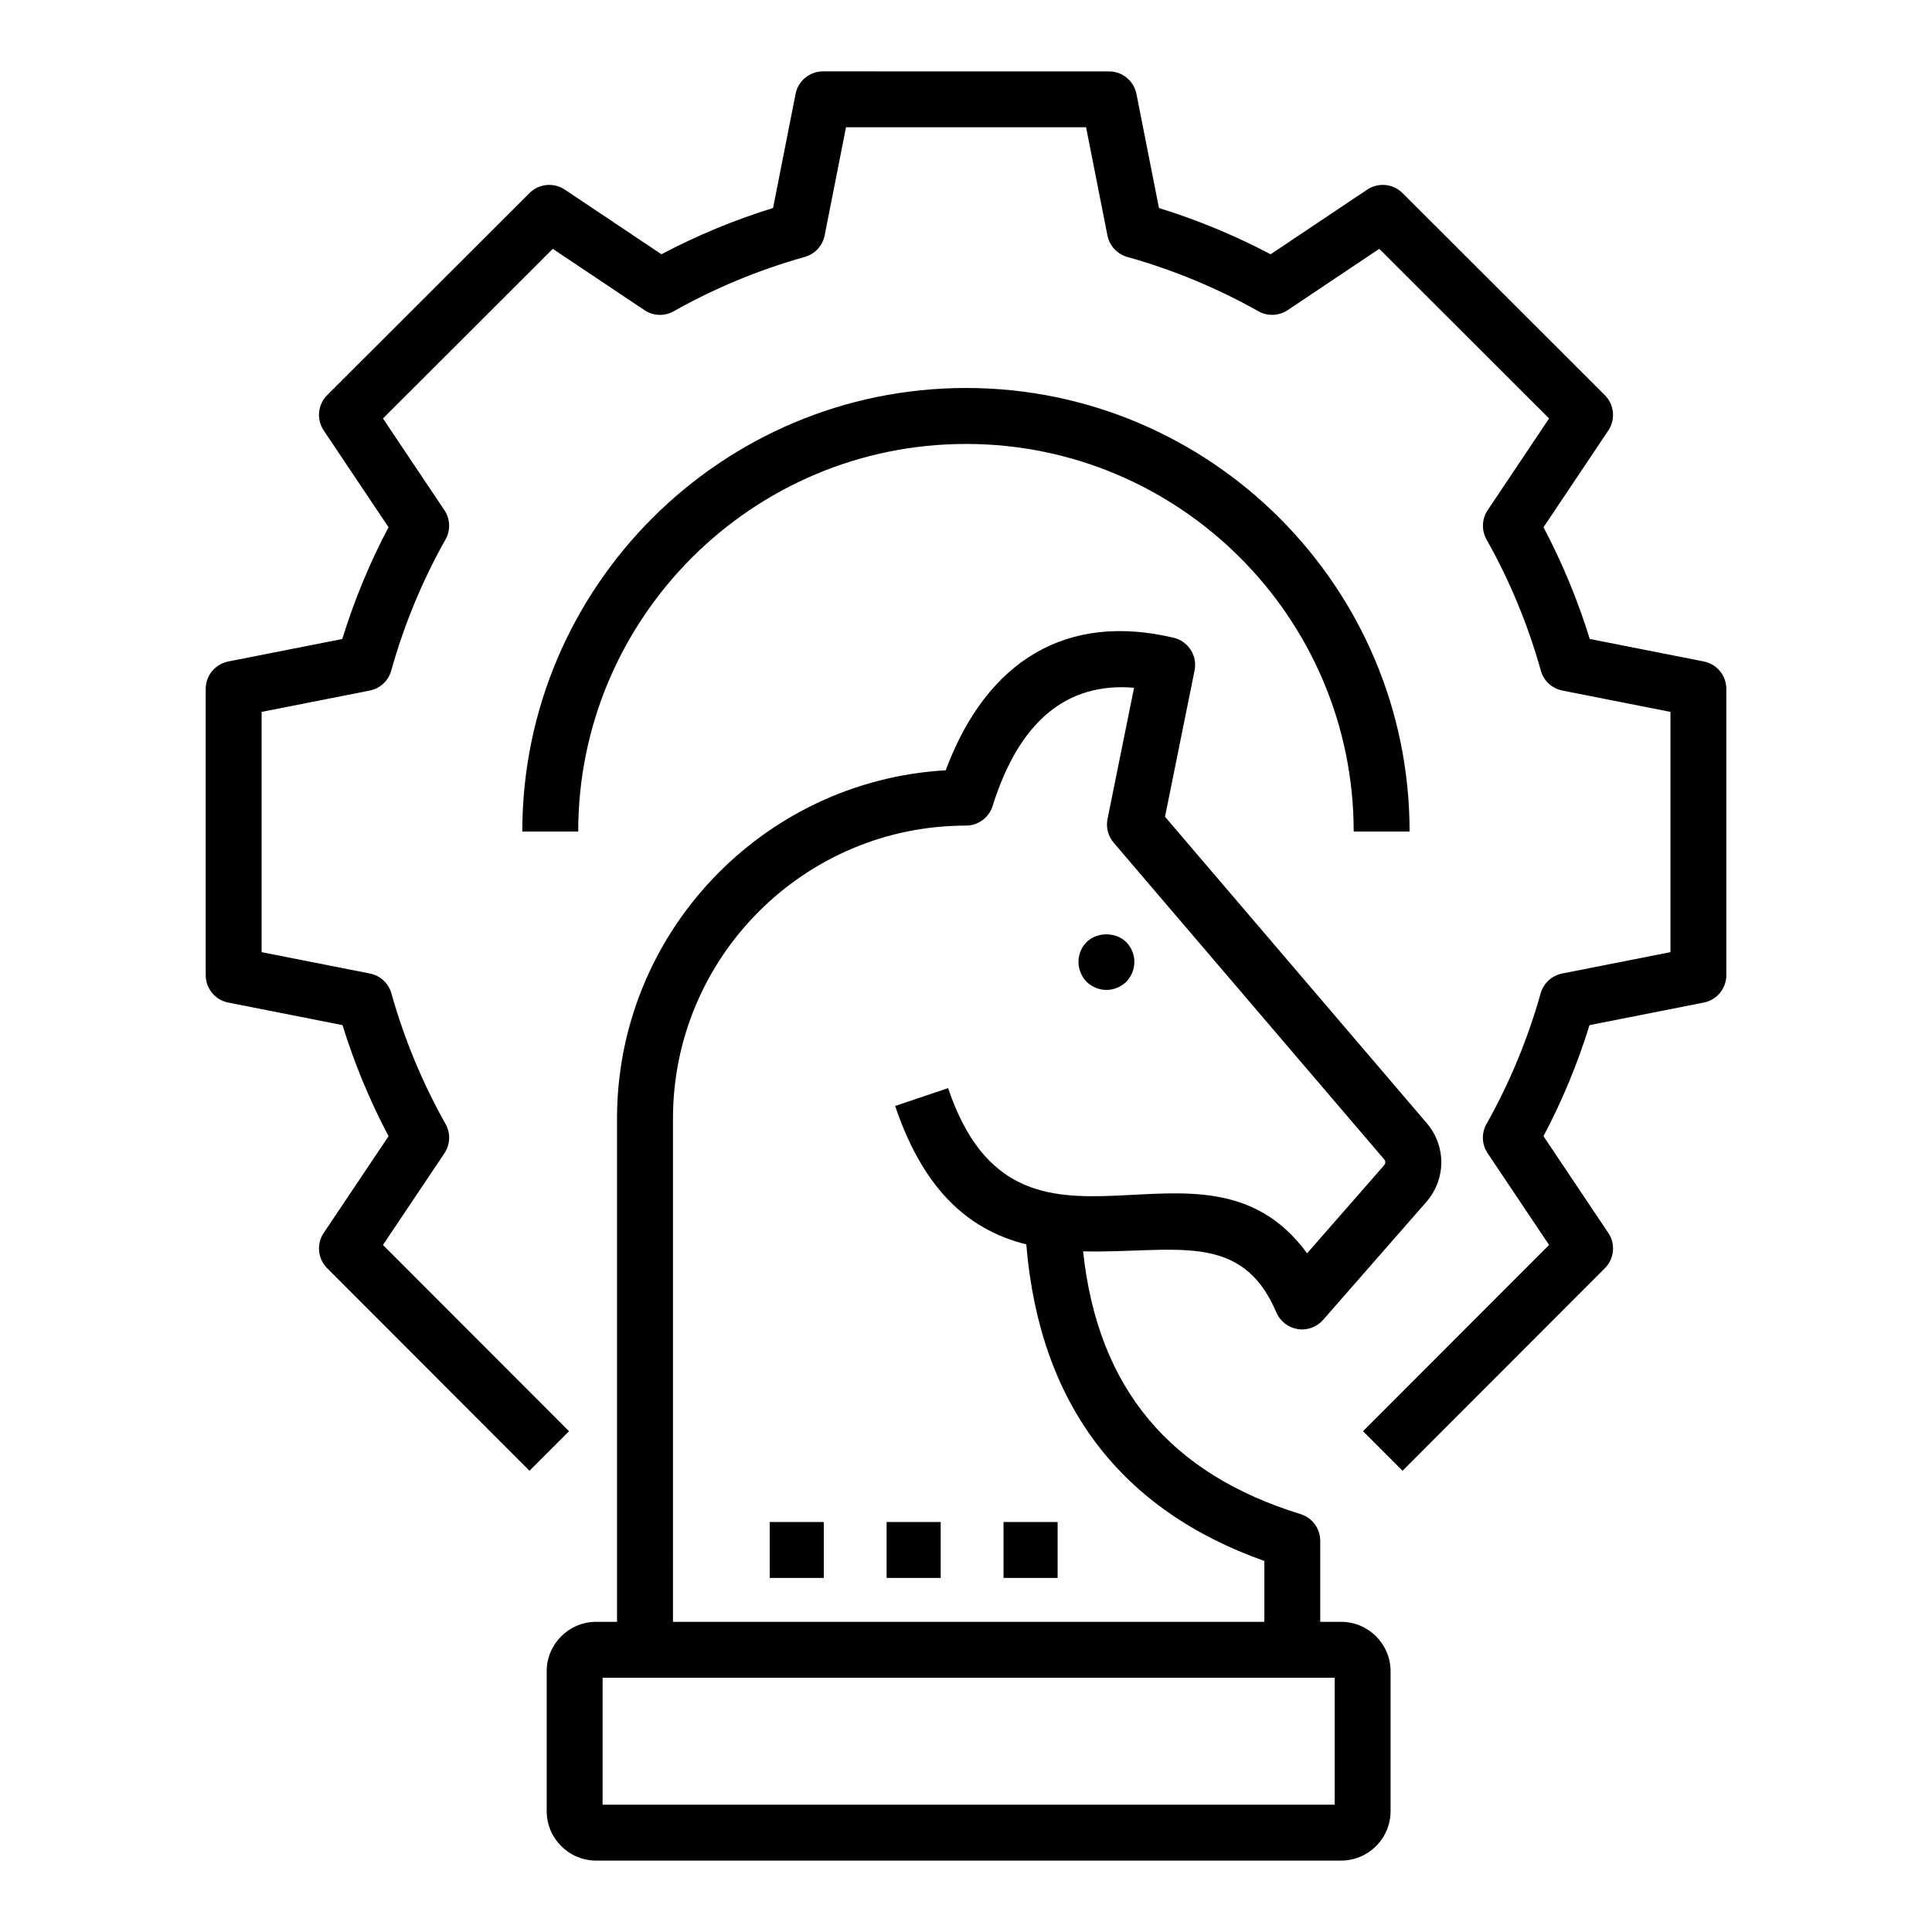 <?xml version="1.0" encoding="UTF-8"?>
<!-- Uploaded to: SVG Repo, www.svgrepo.com, Generator: SVG Repo Mixer Tools -->
<svg fill="#000000" width="800px" height="800px" version="1.1" viewBox="144 144 512 512" xmlns="http://www.w3.org/2000/svg">
 <g>
  <path d="m400.02 261.65c56.637 0 102.72 46.078 102.72 102.71h14.816c0-64.805-52.723-117.54-117.54-117.54-64.844 0-117.6 52.727-117.6 117.54h14.816c0.008-56.637 46.113-102.71 102.79-102.71z"/>
  <path d="m288.88 586.91v37.059c0 7.227 5.883 13.109 13.109 13.109h197.42c7.227 0 13.109-5.883 13.109-13.109v-37.059c0-7.227-5.883-13.109-13.109-13.109h-5.535v-21.473c0-3.25-2.121-6.121-5.223-7.082-34.258-10.551-53.699-32.996-57.621-69.625 23.969 0.551 41.898-5.727 51.219 16.18 1 2.344 3.133 4.016 5.644 4.414 2.512 0.426 5.066-0.523 6.75-2.438l27.363-31.266c5.238-6.047 5.273-14.832 0.086-20.875l-69.352-81.188 7.836-38.766c0.789-3.914-1.664-7.758-5.559-8.676-28.133-6.684-49.445 5.773-60.395 35.129-48.5 2.777-87.105 43.117-87.105 92.301v133.37l-5.531-0.004c-7.227 0-13.109 5.883-13.109 13.109zm33.465-146.48c0-42.812 34.824-77.637 77.637-77.637 3.242 0 6.098-2.106 7.07-5.195 6.996-22.328 19.543-32.84 37.484-31.336l-7.031 34.781c-0.449 2.234 0.152 4.551 1.629 6.281l71.711 83.945c0.375 0.434 0.363 1.078-0.008 1.504l-20.445 23.363c-27.711-37.945-76.379 11.848-95.137-43.773l-14.035 4.731c8.066 23.934 20.996 33.238 34.758 36.676 3.504 42.379 25.027 70.391 63.09 83.902v16.129h-156.72zm-18.648 148.19h194.01v33.645h-194.01z"/>
  <path d="m442.48 404.19c2.856-3.027 2.856-7.508 0-10.52-2.82-2.742-7.785-2.742-10.527 0-2.75 2.75-2.965 7.379 0 10.52 3.023 2.852 7.477 2.883 10.527 0z"/>
  <path d="m347.98 547.35h14.332v14.816h-14.332z"/>
  <path d="m378.96 547.35h14.332v14.816h-14.332z"/>
  <path d="m409.94 547.35h14.34v14.816h-14.34z"/>
  <path d="m595.52 409.69c3.473-0.688 5.977-3.734 5.977-7.269v-75.855c0-3.539-2.504-6.586-5.977-7.269l-30.215-5.961c-3.156-10.215-7.266-20.145-12.258-29.605l17.168-25.645c1.969-2.938 1.586-6.863-0.918-9.363l-53.613-53.555c-2.504-2.508-6.434-2.875-9.363-0.914l-25.598 17.133c-9.441-4.984-19.363-9.094-29.586-12.258l-5.969-30.234c-0.688-3.469-3.734-5.973-7.269-5.973l-75.797-0.008c-3.539 0-6.582 2.504-7.269 5.973l-5.961 30.23c-10.23 3.164-20.145 7.273-29.586 12.262l-25.613-17.133c-2.918-1.949-6.844-1.586-9.355 0.914l-53.613 53.555c-2.504 2.5-2.887 6.426-0.918 9.367l17.176 25.637c-5 9.465-9.109 19.398-12.258 29.621l-30.215 5.957c-3.473 0.688-5.977 3.734-5.977 7.269v75.855c0 3.539 2.504 6.586 5.977 7.269l30.273 5.977c3.156 10.18 7.242 20.047 12.207 29.441l-17.176 25.621c-1.977 2.938-1.59 6.859 0.91 9.363l53.613 53.672 10.477-10.477-49.309-49.359 16.285-24.297c1.562-2.324 1.68-5.324 0.305-7.758-6.129-10.891-10.953-22.531-14.348-34.613-0.758-2.691-2.961-4.727-5.703-5.266l-28.695-5.664v-63.672l28.645-5.652c2.75-0.543 4.949-2.582 5.703-5.281 3.379-12.105 8.219-23.805 14.391-34.766 1.375-2.43 1.258-5.434-0.297-7.758l-16.285-24.305 45.004-44.953 24.289 16.246c2.316 1.559 5.316 1.68 7.758 0.297 10.926-6.152 22.609-10.996 34.73-14.395 2.691-0.754 4.731-2.961 5.273-5.699l5.66-28.664h63.621l5.66 28.668c0.543 2.742 2.582 4.945 5.273 5.699 12.113 3.398 23.805 8.238 34.738 14.395 2.422 1.363 5.426 1.25 7.754-0.301l24.273-16.246 45.004 44.953-16.277 24.305c-1.555 2.324-1.672 5.316-0.305 7.758 6.172 10.961 11.012 22.66 14.398 34.773 0.754 2.691 2.961 4.731 5.703 5.273l28.645 5.652v63.672l-28.703 5.664c-2.742 0.543-4.941 2.574-5.703 5.266-3.394 12.082-8.219 23.727-14.348 34.613-1.375 2.43-1.258 5.434 0.305 7.758l16.285 24.297-49.309 49.359 10.477 10.477 53.613-53.672c2.504-2.504 2.887-6.426 0.91-9.363l-17.176-25.621c4.965-9.391 9.051-19.262 12.207-29.441z"/>
 </g>
</svg>